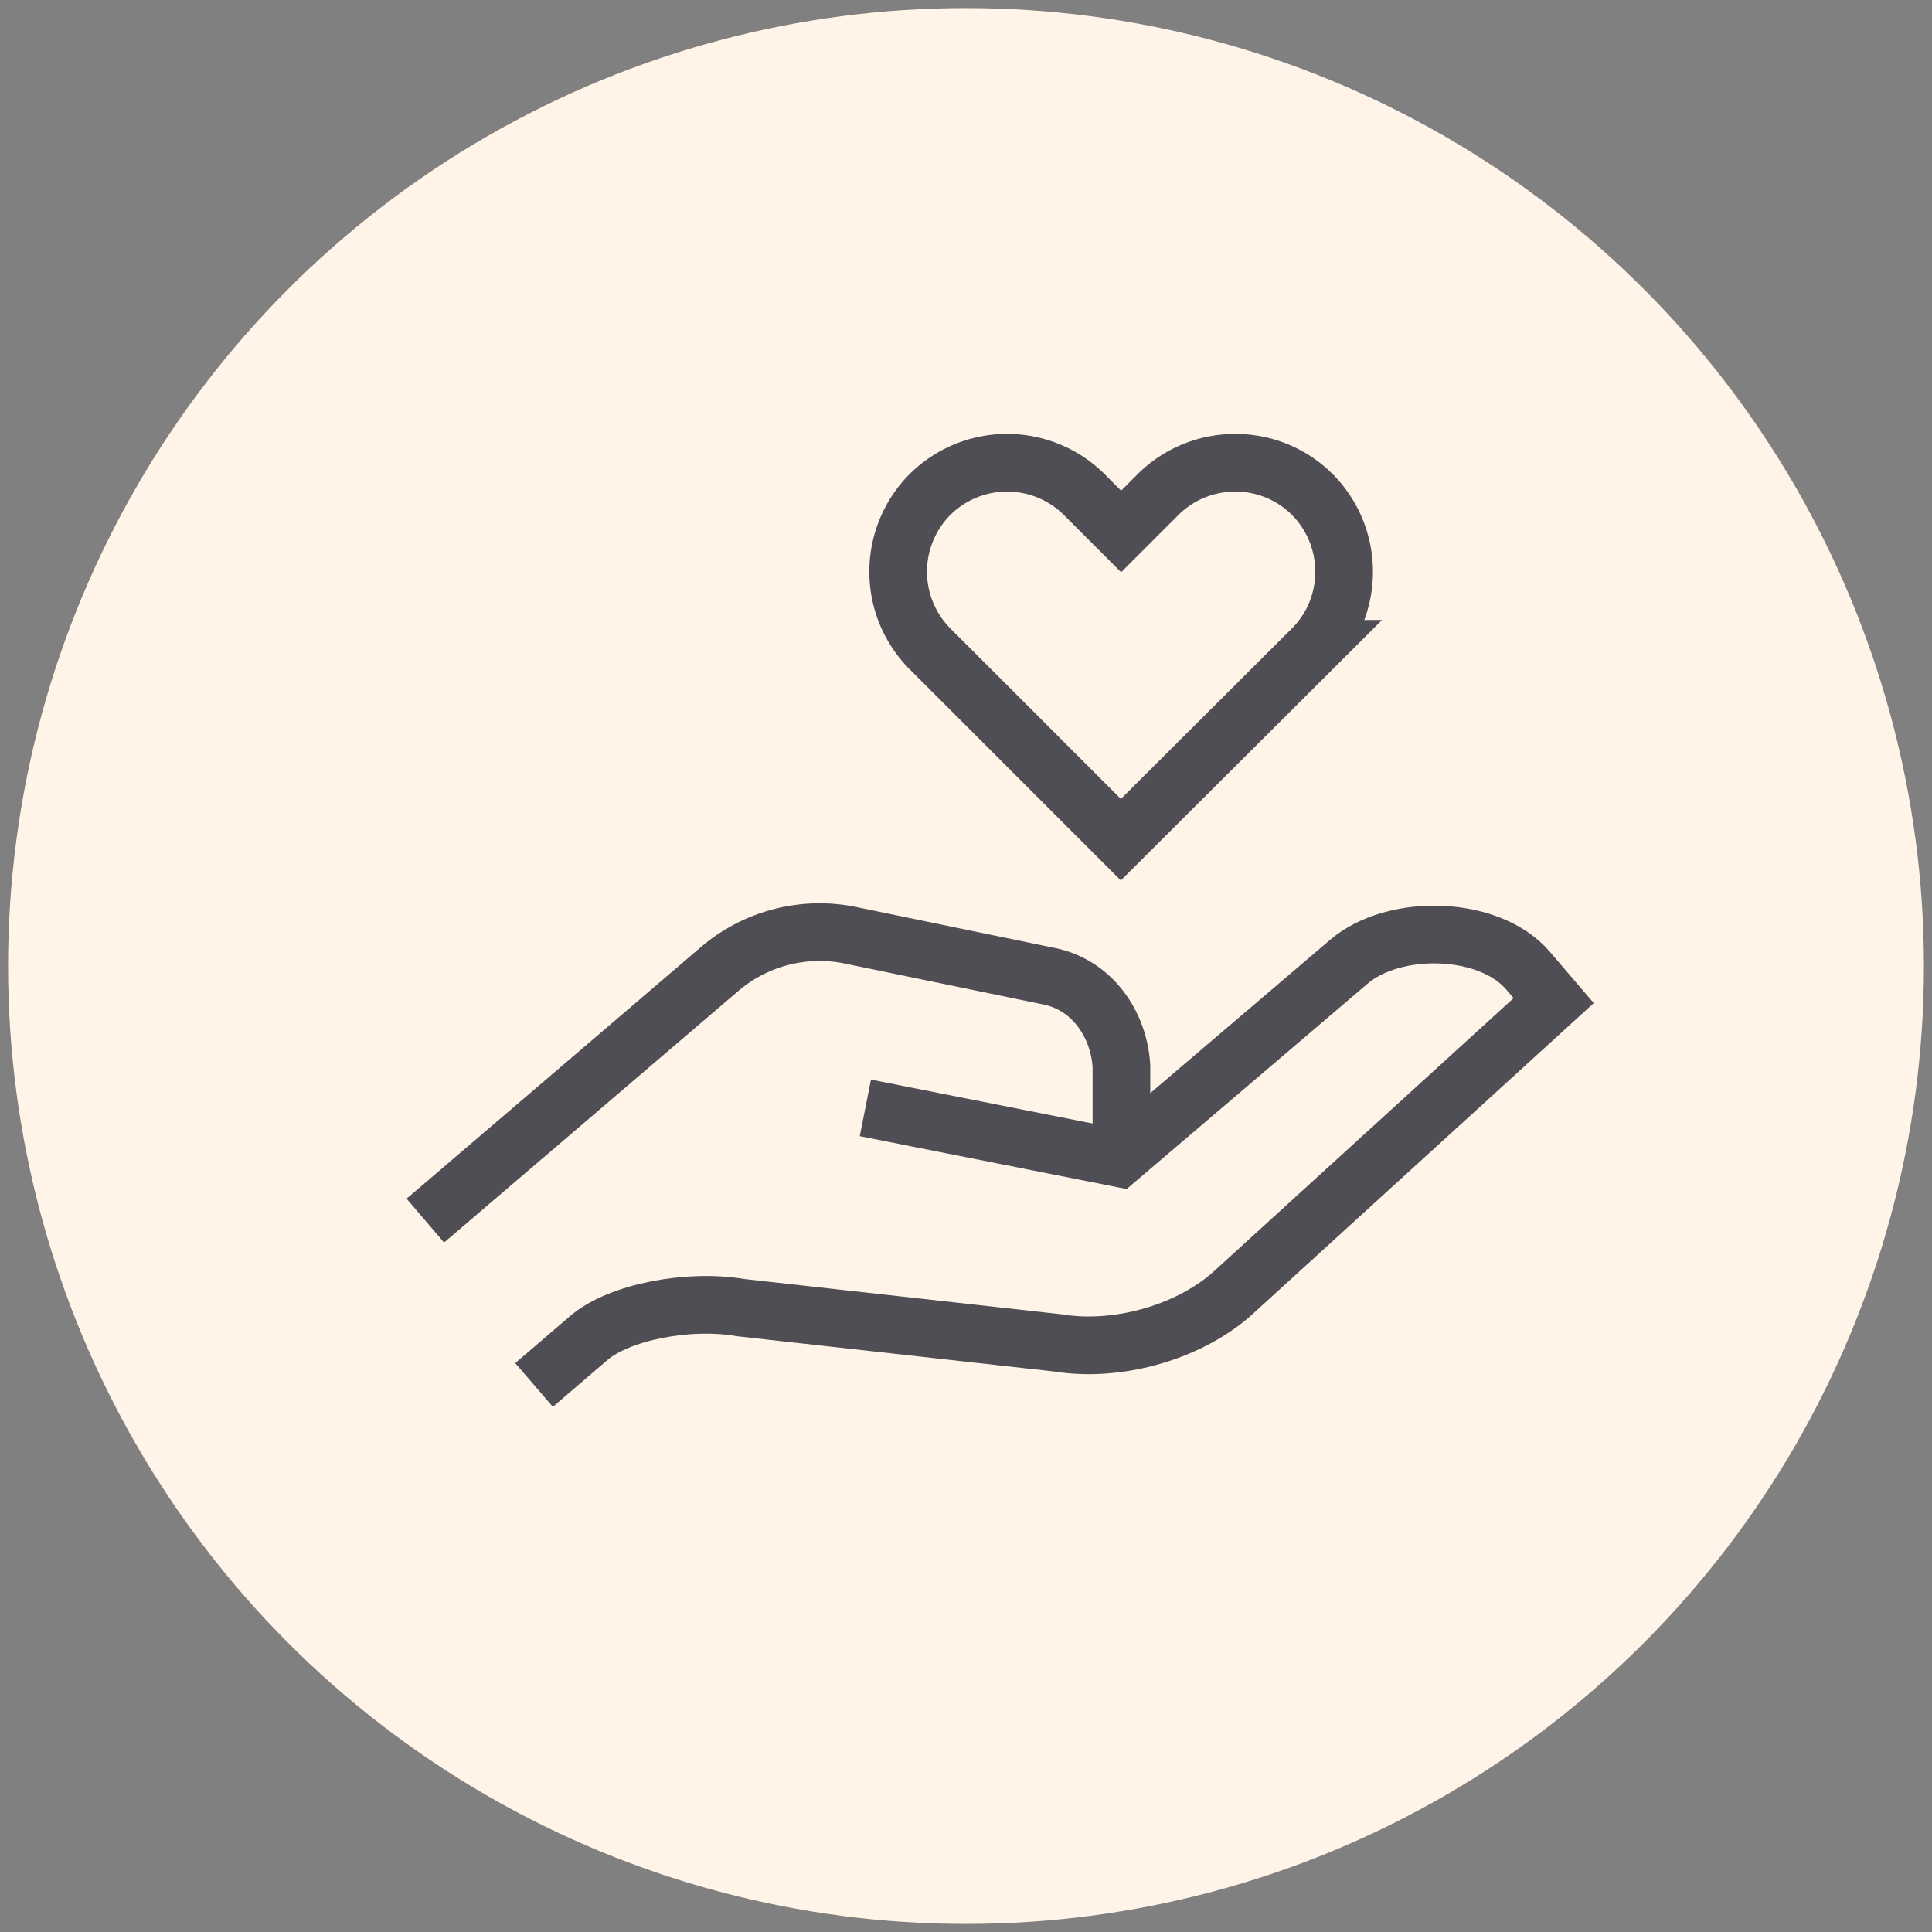 <svg xmlns="http://www.w3.org/2000/svg" xml:space="preserve" viewBox="0 0 67 67"><rect x="0" y="0" width="67" height="67" fill="#808080" stroke="none"/><circle cx="33.5" cy="33.5" r="33.22" fill="#FFF4E7"/><g fill="none" stroke="#4E4E54" stroke-miterlimit="10" stroke-width="2"><path d="m14.75 42.33 10.2-8.72a5.338 5.338 0 0 1 4.57-1.17l6.84 1.41c1.49.29 2.44 1.64 2.53 3.12v3.19" clip-rule="evenodd"/><path d="m30.01 38.42 8.78 1.74 7.99-6.81c1.57-1.34 4.87-1.26 6.21.31l.89 1.04-11.2 10.21c-1.56 1.34-3.99 1.99-6 1.66l-10.97-1.22c-1.86-.32-4.25.16-5.29 1.05s-1.9 1.63-1.9 1.63"/></g><path fill="none" stroke="#4E4E54" stroke-miterlimit="10" stroke-width="2" d="M45.51 22.5c1.47-1.47 1.47-3.87 0-5.35-1.47-1.47-3.87-1.47-5.35 0l-1.28 1.28-1.28-1.28a3.796 3.796 0 0 0-5.35 0 3.796 3.796 0 0 0 0 5.35l6.62 6.62 6.64-6.62z"/></svg>